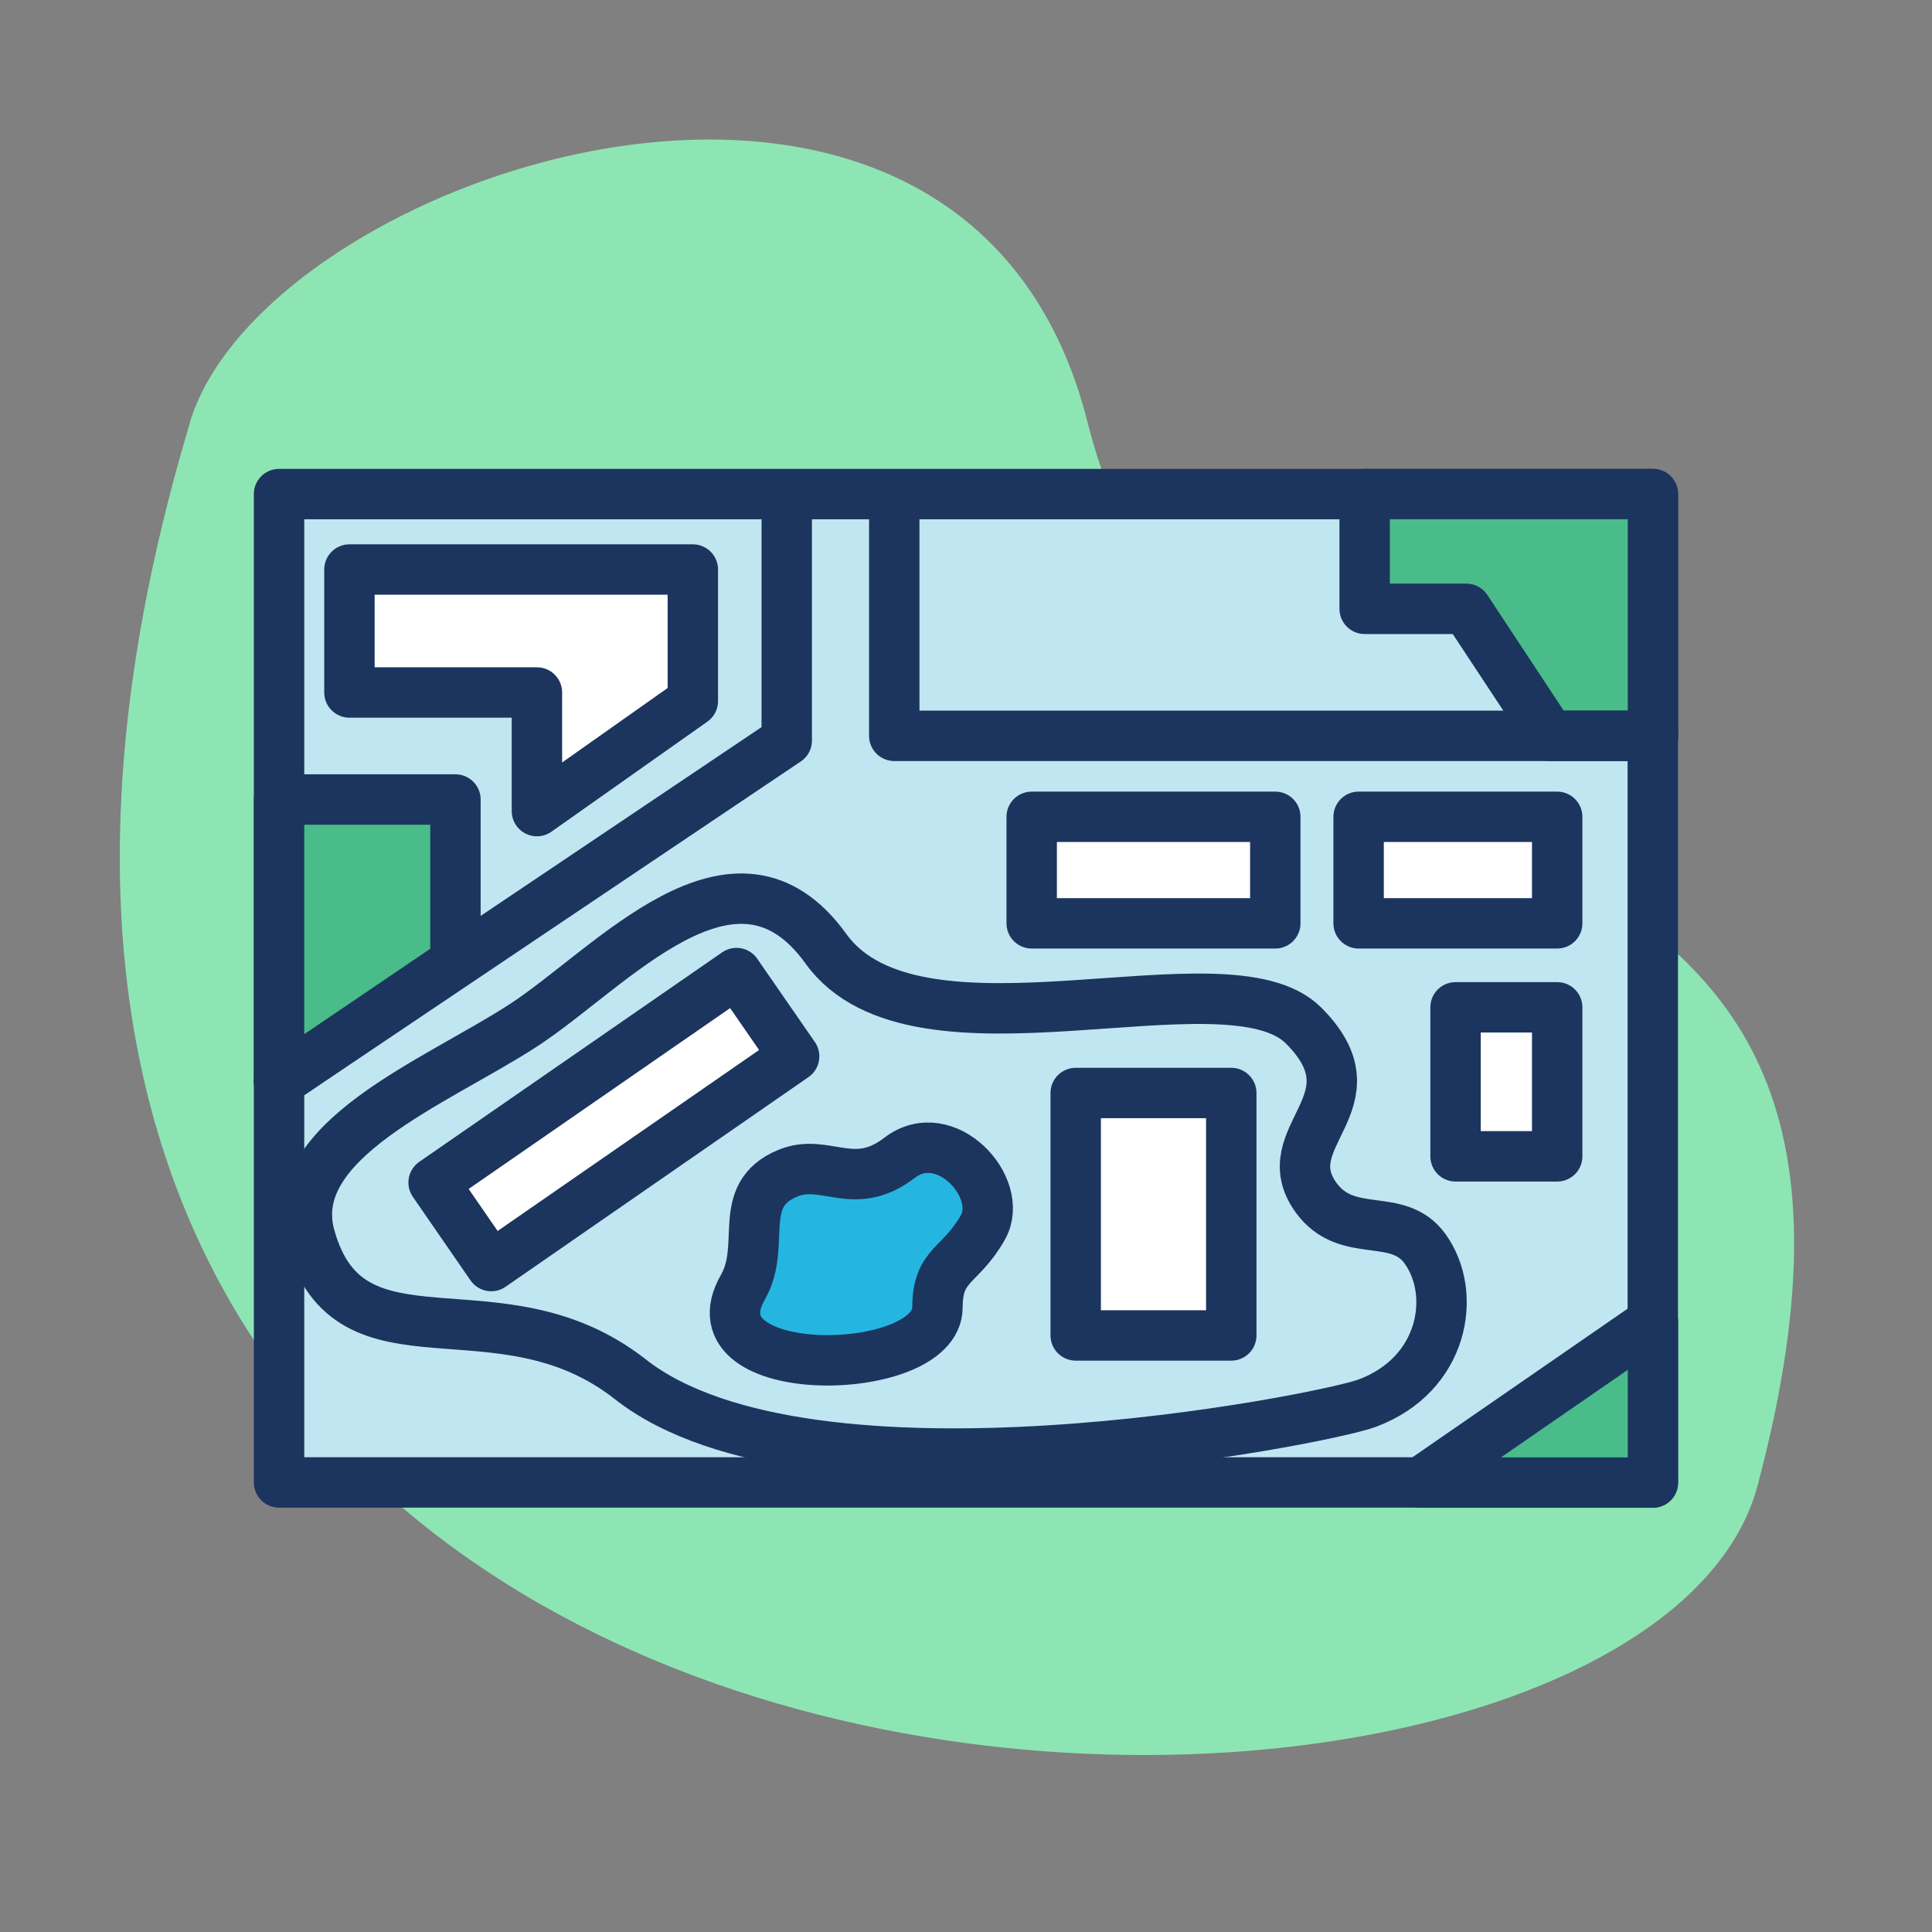 <?xml version="1.0" encoding="UTF-8"?> <svg xmlns="http://www.w3.org/2000/svg" id="Layer_1" data-name="Layer 1" viewBox="0 0 115 115"><rect x="0" y="0" width="115" height="115" fill="#808080" stroke="none"/><defs><style> .cls-1 { fill: #24b6e0; } .cls-1, .cls-2, .cls-3, .cls-4, .cls-5 { stroke: #1c355e; stroke-linecap: round; stroke-linejoin: round; stroke-width: 3px; } .cls-2 { fill: #49bc89; } .cls-3 { fill: none; } .cls-4 { fill: #fff; } .cls-6 { fill: #8ee5b4; } .cls-5 { fill: #c0e6f1; } </style></defs><path class="cls-6" d="M11.3,25.15c4.51-15.04,46.18-28.84,53.44,0,8.17,32.46,52.24,16.78,39.88,63.27-7.38,27.77-120.38,26.95-93.31-63.27Z"></path><g><rect class="cls-5" x="16.61" y="29.41" width="81.77" height="58.83"></rect><rect class="cls-4" x="61.41" y="48.62" width="14.5" height="6.34"></rect><polygon class="cls-4" points="41.24 33.9 41.24 41.73 31.96 48.28 31.96 41.22 20.8 41.22 20.8 33.9 41.24 33.9"></polygon><rect class="cls-4" x="80.87" y="48.62" width="11.82" height="6.34"></rect><polygon class="cls-4" points="47.27 62.88 29.24 75.36 25.81 70.39 43.84 57.92 47.27 62.88"></polygon><rect class="cls-4" x="64.03" y="65.06" width="9.26" height="14.43"></rect><rect class="cls-4" x="86.64" y="59.96" width="6.05" height="8.87"></rect><path class="cls-3" d="M18.45,73.61c-1.58-5.72,7.48-9.19,12.69-12.57,5.21-3.38,12.6-12.1,18.02-4.57s23.86,0,28.43,4.57c4.57,4.57-1.9,6.6,.75,10.25,1.86,2.56,4.86,.77,6.49,3.05,1.93,2.69,1.11,7.5-3.47,9.19-2.69,.99-33.14,6.98-43.84-1.43-7.81-6.14-16.72,0-19.07-8.5Z"></path><polygon class="cls-2" points="84.53 88.25 98.39 78.68 98.39 88.25 84.53 88.25"></polygon><path class="cls-1" d="M44.22,76.62c1.44-2.51-.47-5.47,2.66-6.78,2.25-.94,3.93,1.18,6.66-.92s6.29,1.77,4.97,4.13-2.71,2.16-2.71,4.78c0,4.25-14.86,4.51-11.58-1.21Z"></path><polygon class="cls-2" points="81.23 29.41 81.23 36.24 87.28 36.24 92.27 43.8 98.39 43.8 98.39 29.41 81.23 29.41"></polygon><polygon class="cls-2" points="16.61 47.59 27.11 47.59 27.11 57.27 16.61 64.39 16.61 47.59"></polygon><polyline class="cls-3" points="16.61 64.39 46.83 44.08 46.83 29.7"></polyline><polyline class="cls-3" points="53.23 29.7 53.23 43.8 98.39 43.8"></polyline></g></svg> 